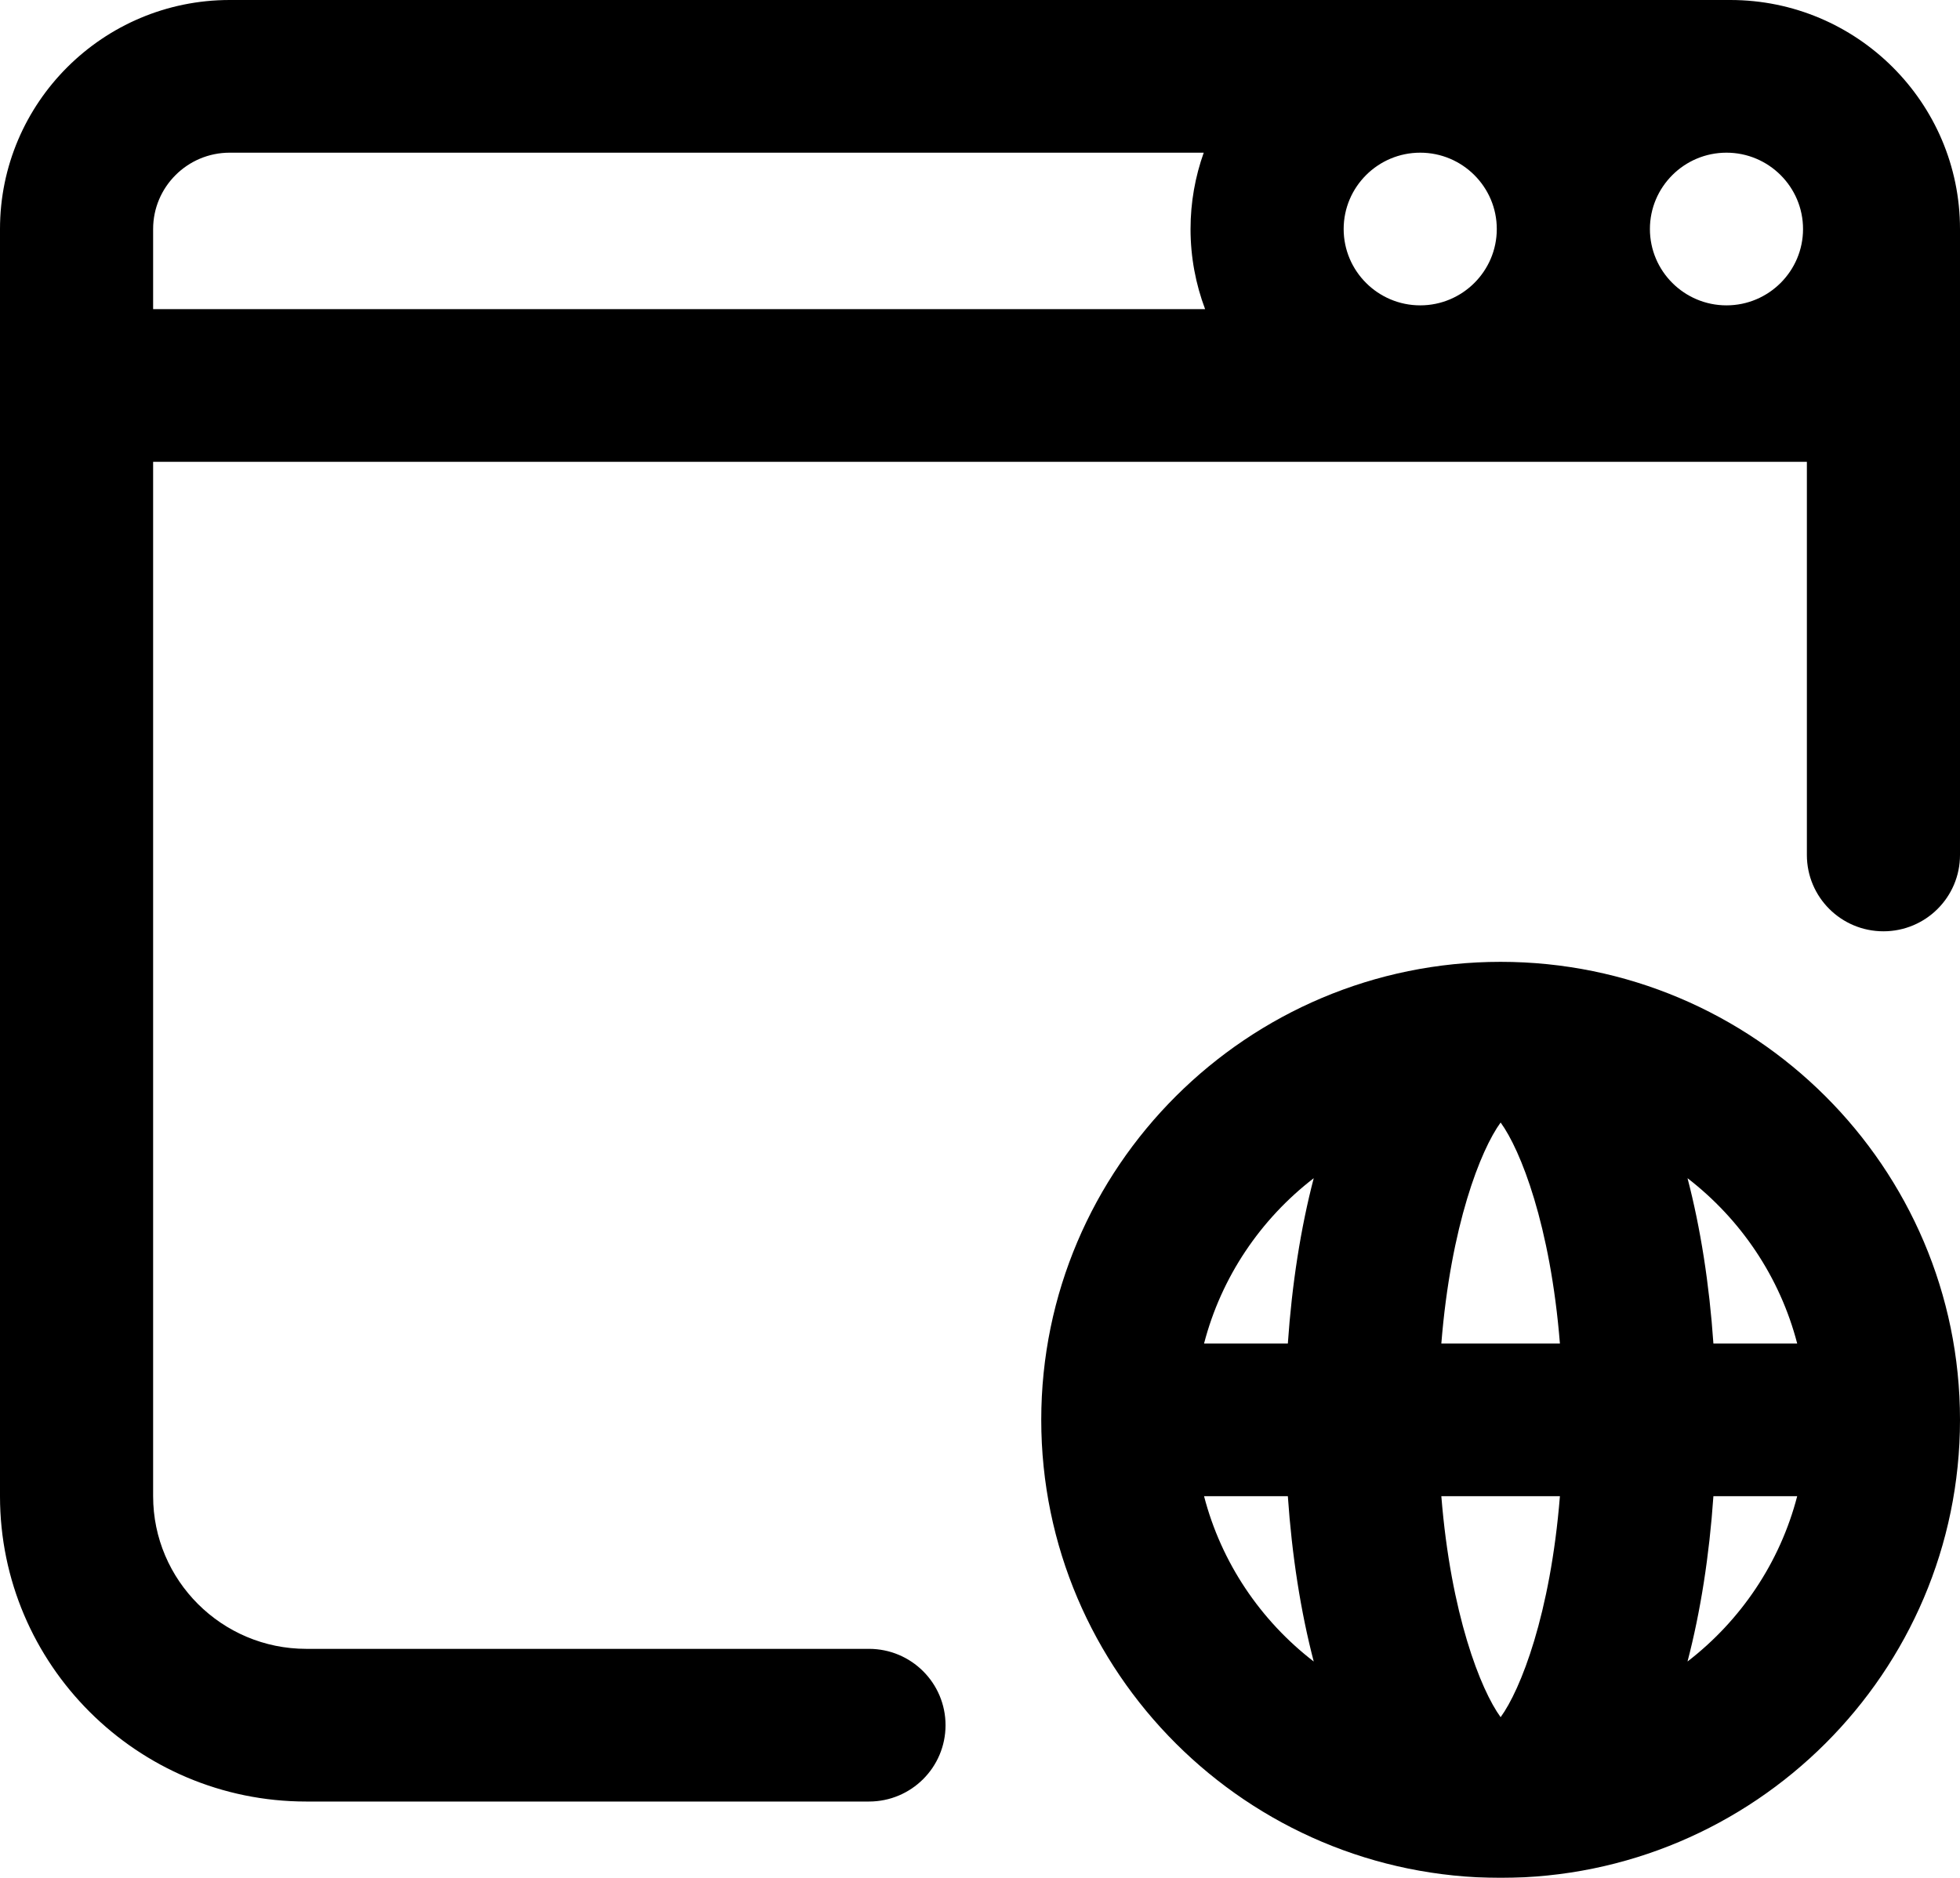 <?xml version="1.0" encoding="UTF-8"?>
<svg width="48px" height="46px" viewBox="0 0 48 46" version="1.1" xmlns="http://www.w3.org/2000/svg" xmlns:xlink="http://www.w3.org/1999/xlink">
    <title>A0B9D68E-0D11-4A9E-8D39-92B98398AB6F</title>
    <defs>
        <filter id="filter-1">
            <feColorMatrix in="SourceGraphic" type="matrix" values="0 0 0 0 0 0 0 0 0 0.294 0 0 0 0 0.592 0 0 0 1 0"></feColorMatrix>
        </filter>
    </defs>
    <g id="Design" stroke="none" stroke-width="1" fill="none" fill-rule="evenodd">
        <g id="Vouchere" transform="translate(-1044, -3628)">
            <g filter="url(#filter-1)" id="003-website">
                <g transform="translate(1044, 3628)">
                    <path d="M42.375,0 L5.625,0 C2.523,0 0,2.516 0,5.61 L0,36.65 C0,40.775 3.364,44.13 7.5,44.13 L21.281,44.13 C22.317,44.13 23.156,43.293 23.156,42.26 C23.156,41.227 22.317,40.39 21.281,40.39 L7.5,40.39 C5.432,40.39 3.75,38.712 3.75,36.65 L3.75,11.313 L44.25,11.313 L44.25,20.943 C44.25,21.976 45.089,22.813 46.125,22.813 C47.161,22.813 48,21.976 48,20.943 L48,5.61 C48,2.516 45.477,0 42.375,0 Z M34.781,3.74 C35.815,3.74 36.656,4.579 36.656,5.61 C36.656,6.641 35.815,7.48 34.781,7.48 C33.747,7.48 32.906,6.641 32.906,5.61 C32.906,4.579 33.747,3.74 34.781,3.74 Z M44.156,5.61 C44.156,6.641 43.315,7.48 42.281,7.48 C41.247,7.48 40.406,6.641 40.406,5.61 C40.406,4.579 41.247,3.74 42.281,3.74 C43.315,3.74 44.156,4.579 44.156,5.61 Z M3.75,5.61 C3.75,4.579 4.591,3.74 5.625,3.74 L29.479,3.74 C29.271,4.325 29.156,4.954 29.156,5.61 C29.156,6.3 29.283,6.962 29.513,7.573 L3.75,7.573 L3.75,5.61 Z M36.75,23.561 C30.547,23.561 25.5,28.594 25.5,34.78 C25.5,40.967 30.547,46 36.75,46 C42.953,46 48,40.967 48,34.78 C48,28.594 42.953,23.561 36.75,23.561 Z M44.013,32.911 L41.961,32.911 C41.861,31.458 41.646,30.082 41.327,28.861 C42.627,29.863 43.59,31.279 44.013,32.911 Z M35.298,36.65 L38.202,36.65 C37.97,39.543 37.239,41.393 36.75,42.064 C36.261,41.393 35.53,39.543 35.298,36.65 Z M35.298,32.911 C35.53,30.018 36.261,28.167 36.75,27.497 C37.239,28.167 37.97,30.018 38.202,32.911 L35.298,32.911 Z M32.173,28.861 C31.854,30.082 31.639,31.458 31.539,32.911 L29.487,32.911 C29.91,31.279 30.873,29.863 32.173,28.861 Z M29.487,36.65 L31.539,36.65 C31.639,38.103 31.854,39.479 32.173,40.7 C30.873,39.698 29.91,38.282 29.487,36.65 Z M41.327,40.7 C41.646,39.479 41.861,38.103 41.961,36.65 L44.013,36.65 C43.59,38.282 42.627,39.698 41.327,40.7 Z" id="Shape" fill="#000000" fill-rule="nonzero"></path>
                </g>
            </g>
        </g>
    </g>
</svg>